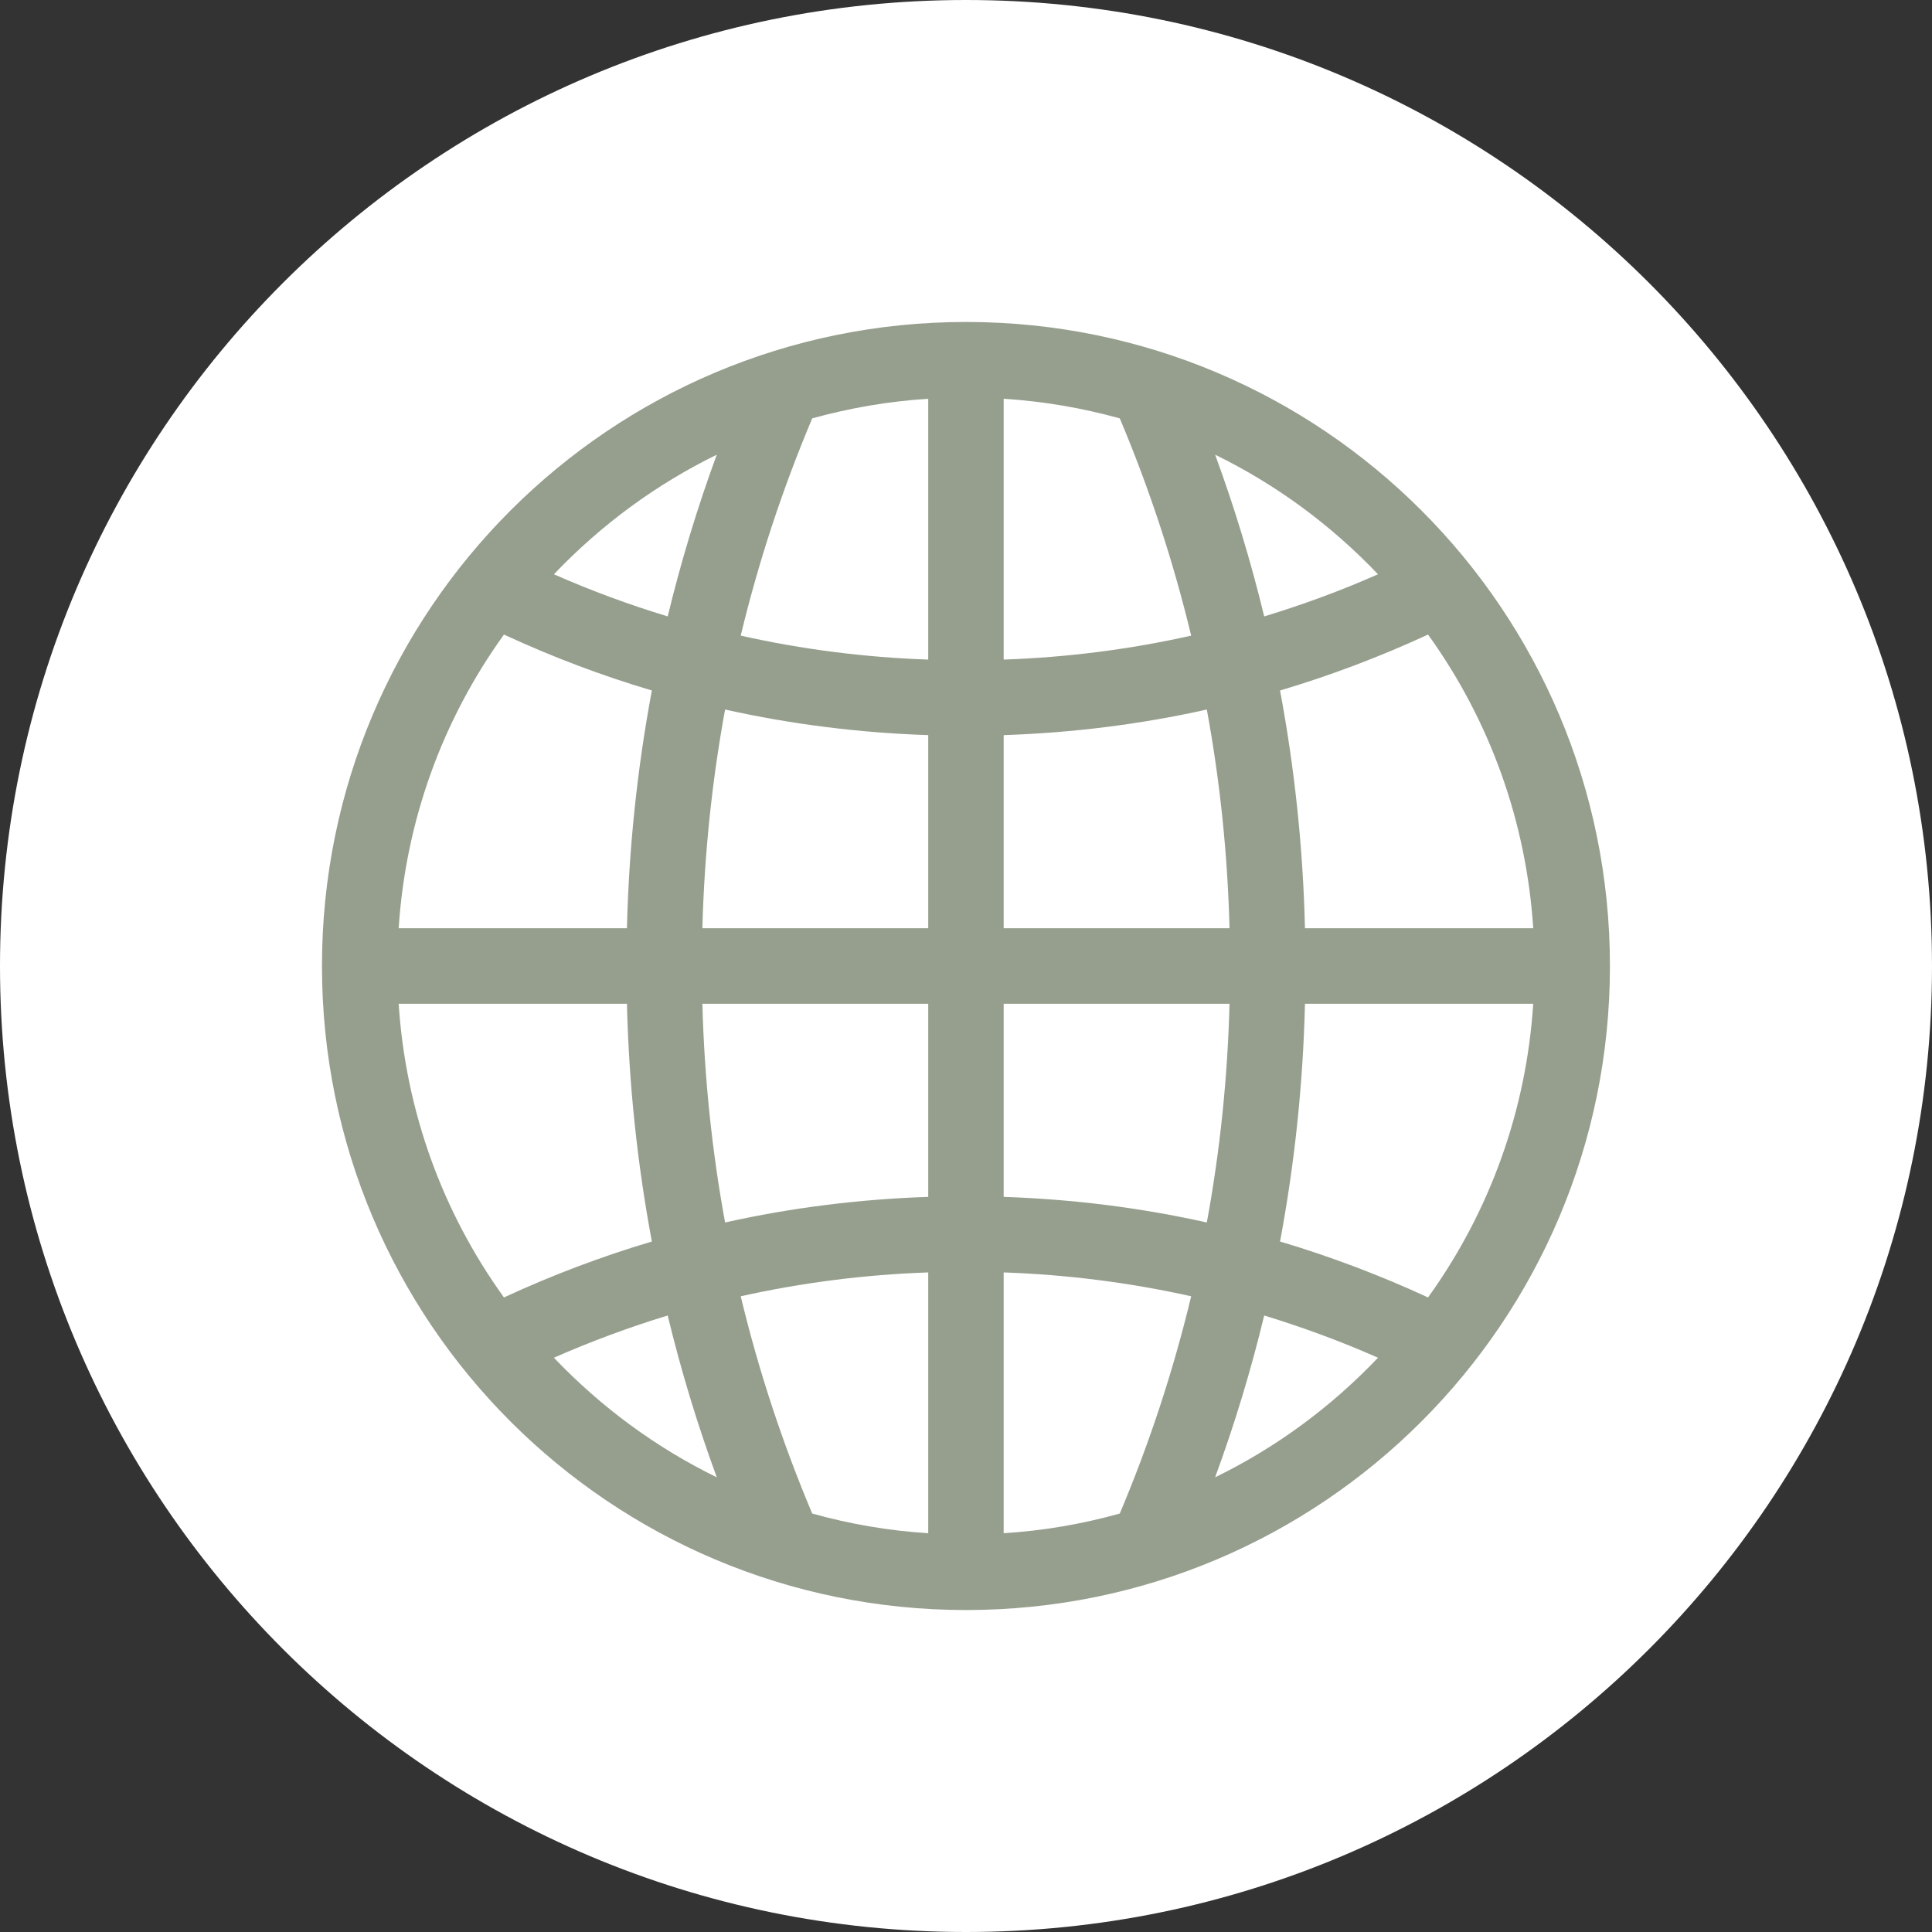 <svg width="20" height="20" viewBox="0 0 20 20" fill="none" xmlns="http://www.w3.org/2000/svg">
<rect x="0" y="0" width="20" height="20" fill="#333333" stroke="none"/>
<g clip-path="url(#clip0_776_2201)">
<path d="M10 0C4.477 0 0 4.477 0 10C0 15.523 4.477 20 10 20C15.523 20 20 15.523 20 10C20 4.477 15.523 0 10 0Z" fill="white"/>
<path d="M10 3.333C6.315 3.333 3.333 6.315 3.333 10C3.333 13.685 6.315 16.667 10 16.667C13.684 16.667 16.666 13.685 16.666 10C16.666 6.315 13.685 3.333 10 3.333ZM7.42 4.707C7.218 5.257 7.049 5.815 6.912 6.381C6.513 6.26 6.12 6.115 5.734 5.945C6.223 5.432 6.792 5.014 7.42 4.707ZM5.217 6.569C5.716 6.8 6.227 6.993 6.748 7.148C6.597 7.955 6.51 8.777 6.49 9.609H4.127C4.199 8.504 4.576 7.458 5.217 6.569ZM5.217 13.431C4.576 12.542 4.199 11.496 4.127 10.391H6.49C6.51 11.223 6.597 12.045 6.748 12.852C6.227 13.007 5.716 13.2 5.217 13.431ZM5.734 14.055C6.12 13.885 6.513 13.74 6.912 13.618C7.049 14.185 7.218 14.743 7.42 15.293C6.792 14.986 6.223 14.568 5.734 14.055ZM9.609 15.872C9.199 15.846 8.797 15.777 8.408 15.668C8.099 14.936 7.852 14.185 7.668 13.419C8.301 13.278 8.949 13.195 9.609 13.172V15.872ZM9.609 12.39C8.894 12.414 8.192 12.502 7.506 12.655C7.37 11.912 7.291 11.156 7.271 10.391H9.609V12.39ZM9.609 9.609H7.271C7.291 8.844 7.37 8.088 7.506 7.345C8.192 7.498 8.894 7.586 9.609 7.61V9.609ZM9.609 6.828C8.949 6.805 8.301 6.722 7.668 6.58C7.852 5.815 8.099 5.064 8.408 4.331C8.797 4.223 9.199 4.154 9.609 4.128V6.828ZM14.783 6.569C15.423 7.458 15.8 8.504 15.872 9.609H13.509C13.489 8.777 13.402 7.955 13.251 7.148C13.772 6.993 14.283 6.8 14.783 6.569ZM14.265 5.945C13.88 6.115 13.486 6.26 13.087 6.381C12.95 5.815 12.781 5.257 12.579 4.707C13.207 5.014 13.777 5.432 14.265 5.945ZM10.39 4.128C10.801 4.154 11.203 4.223 11.592 4.331C11.901 5.064 12.147 5.815 12.331 6.58C11.698 6.722 11.05 6.805 10.39 6.828V4.128ZM10.39 7.61C11.105 7.586 11.807 7.498 12.493 7.345C12.63 8.088 12.708 8.844 12.728 9.609H10.39V7.61ZM11.592 15.668C11.203 15.777 10.801 15.846 10.39 15.872V13.172C11.05 13.195 11.698 13.278 12.331 13.419C12.147 14.185 11.901 14.936 11.592 15.668ZM10.39 12.39V10.391H12.728C12.708 11.156 12.63 11.912 12.493 12.655C11.807 12.502 11.105 12.414 10.39 12.39ZM12.579 15.293C12.781 14.743 12.95 14.185 13.087 13.618C13.486 13.74 13.88 13.885 14.265 14.055C13.777 14.568 13.208 14.986 12.579 15.293ZM14.783 13.431C14.283 13.2 13.772 13.007 13.251 12.852C13.402 12.045 13.489 11.223 13.509 10.391H15.872C15.8 11.496 15.423 12.542 14.783 13.431Z" fill="#969F8E"/>
</g>
<defs>
<clipPath id="clip0_776_2201">
<rect width="20" height="20" fill="white"/>
</clipPath>
</defs>
</svg>
